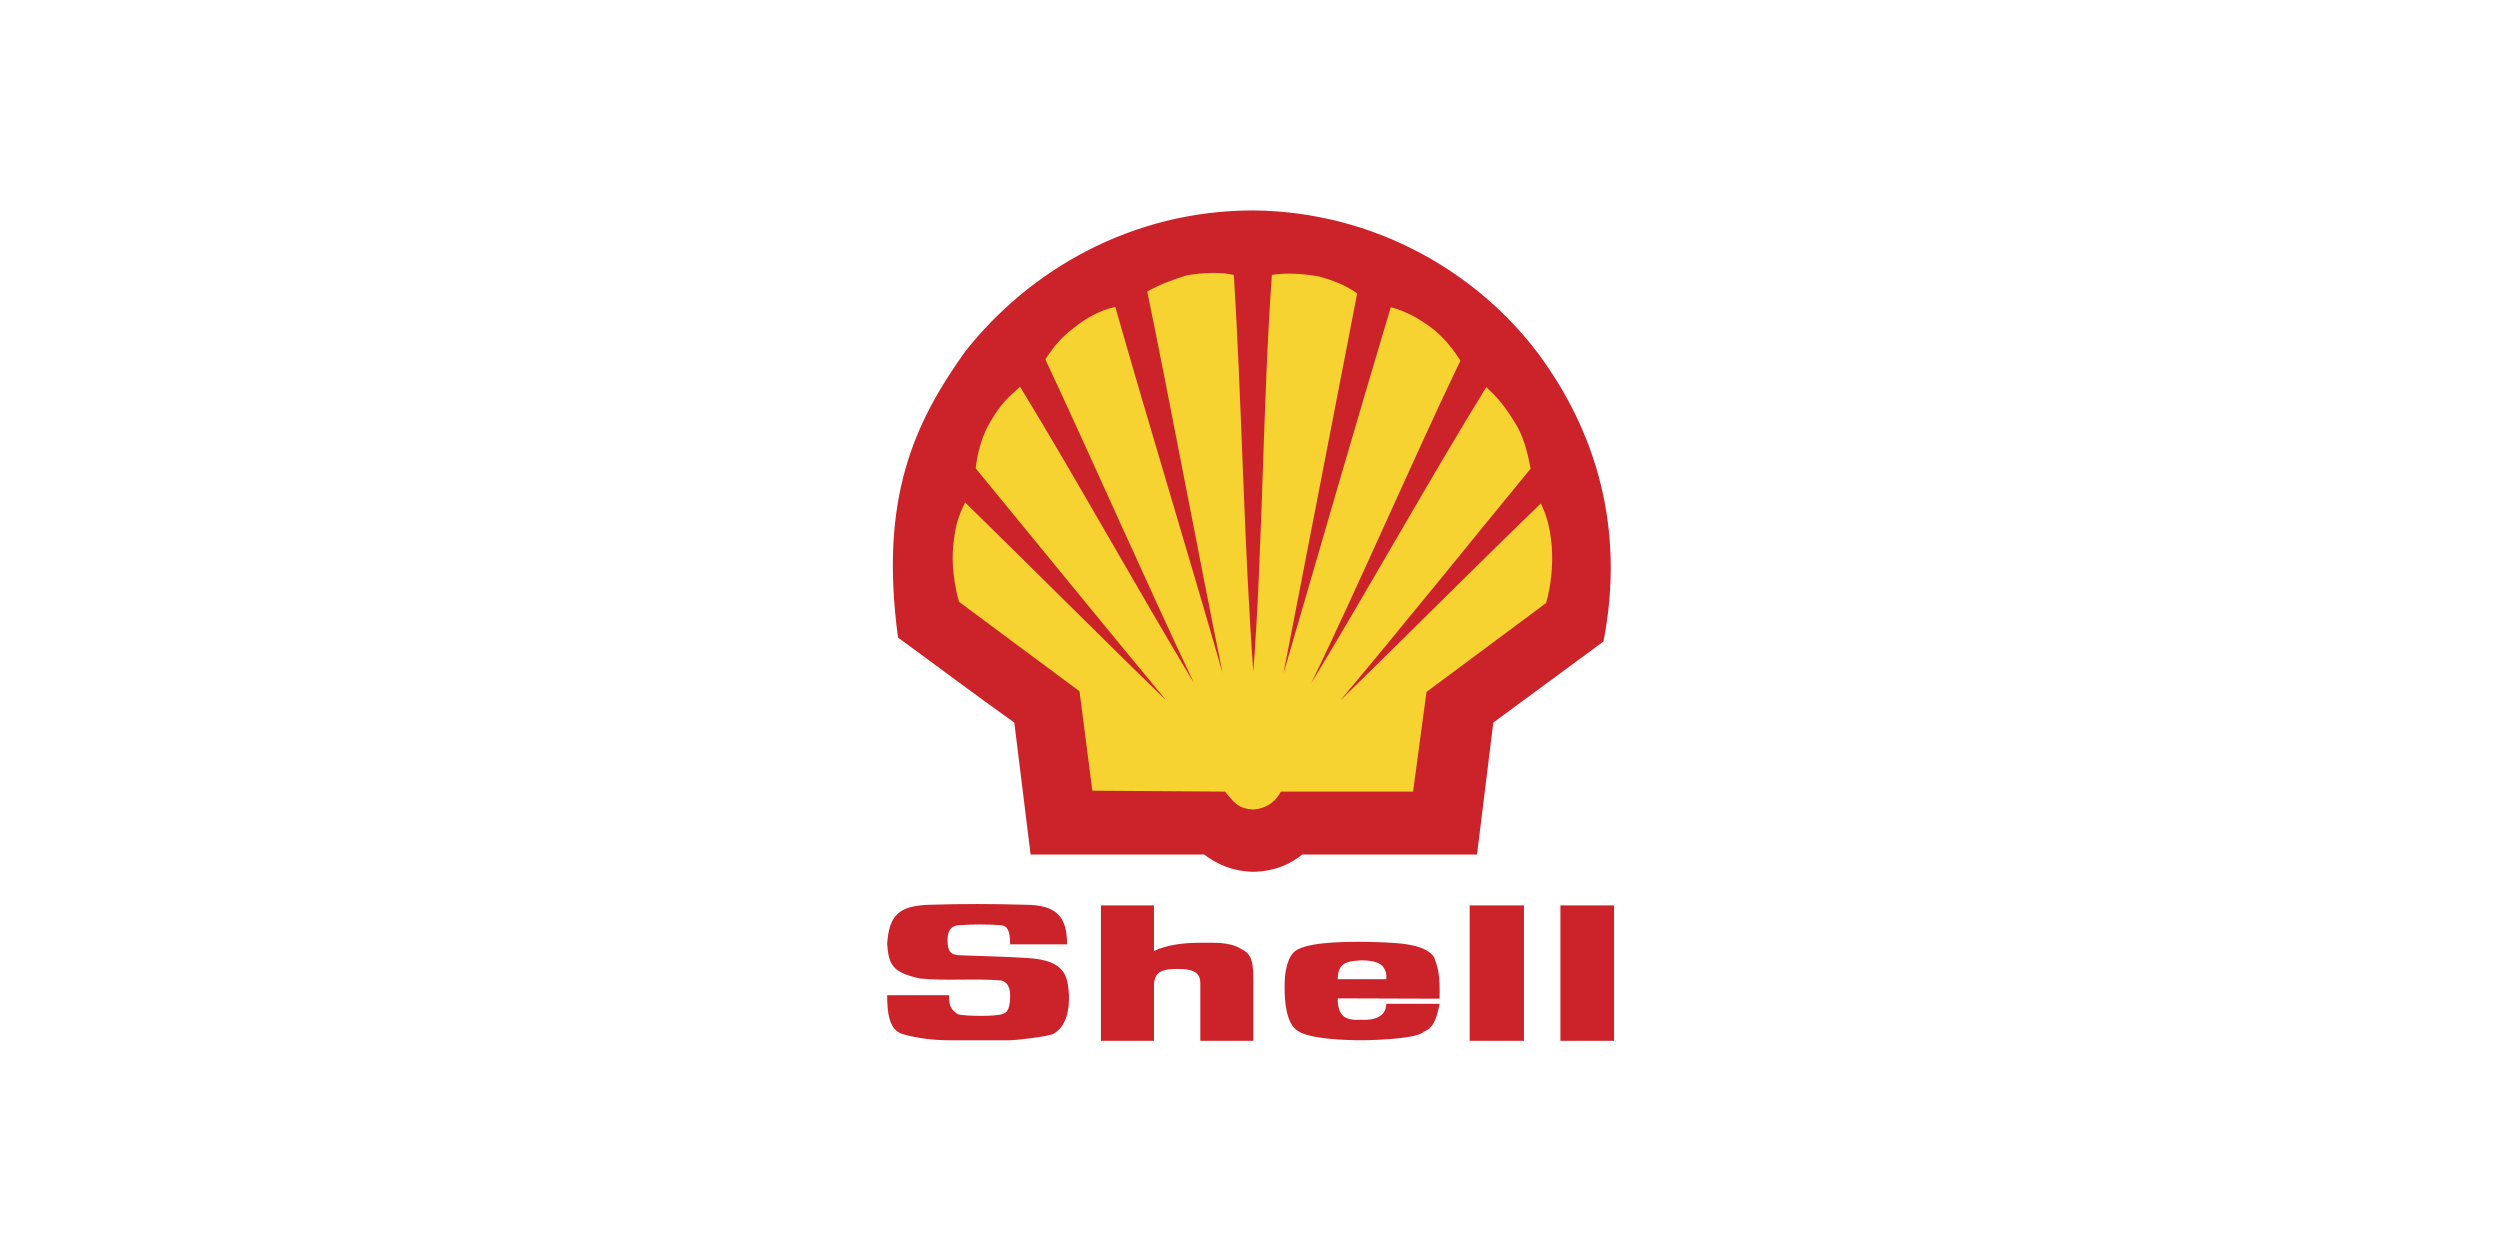 <?xml version="1.0"?>
<svg xmlns="http://www.w3.org/2000/svg" xmlns:xlink="http://www.w3.org/1999/xlink" width="200" zoomAndPan="magnify" viewBox="0 0 150 75" height="100" preserveAspectRatio="xMidYMid meet" version="1.0"><defs><clipPath id="3acb4972e1"><path d="M 45.789 8.289 L 104.289 8.289 L 104.289 66.789 L 45.789 66.789 Z M 45.789 8.289 " clip-rule="nonzero"/></clipPath></defs><rect x="-15" width="180" fill="#ffffff" y="-7.5" height="90" fill-opacity="1"/><rect x="-15" width="180" fill="#ffffff" y="-7.5" height="90" fill-opacity="1"/><g clip-path="url(#3acb4972e1)"><path fill="#ffffff" d="M 45.789 8.289 L 104.289 8.289 L 104.289 66.789 L 45.789 66.789 Z M 45.789 8.289 " fill-opacity="1" fill-rule="evenodd"/></g><path fill="#cc2229" d="M 61.836 51.273 L 60.859 43.355 C 58.273 41.516 56.277 40 53.883 38.258 C 52.75 29.918 54.84 25.391 57.906 21.098 C 61.723 16.246 67.859 12.625 75.199 12.625 C 82.543 12.699 88.695 16.402 92.32 21.25 C 95.715 25.852 97.535 31.641 96.211 38.488 L 89.598 43.355 L 88.621 51.273 L 78.133 51.273 C 77.48 51.793 76.602 52.27 75.199 52.309 C 73.82 52.27 72.957 51.793 72.246 51.273 Z M 61.836 51.273 " fill-opacity="1" fill-rule="evenodd"/><path fill="#f6d330" d="M 75.199 40.289 C 74.645 32.906 74.492 23.801 74.031 16.496 C 73.246 16.305 72.133 16.363 71.211 16.516 C 70.293 16.805 69.621 17.051 68.836 17.492 C 70.273 24.512 71.941 33.445 73.359 40.402 C 71.426 33.637 68.836 25.164 66.918 18.414 C 66 18.605 65.098 19.125 64.445 19.66 C 63.754 20.195 63.352 20.598 62.719 21.559 C 65.5 27.5 68.836 35.074 71.637 40.98 C 68.395 35.609 64.465 28.535 61.207 23.207 C 60.574 23.762 60.094 24.164 59.461 25.238 C 58.922 26.102 58.656 27.117 58.539 28.098 C 62.105 32.449 66.363 37.664 69.949 41.996 C 66.211 38.391 61.609 33.75 57.906 30.148 C 57.543 30.875 57.312 31.488 57.199 32.695 C 57.062 33.867 57.293 35.266 57.543 36.109 L 64.77 41.477 L 65.539 47.441 L 73.496 47.496 C 74.07 48.168 74.262 48.512 75.199 48.57 C 76.102 48.512 76.621 47.957 76.852 47.496 L 84.785 47.496 L 85.59 41.516 L 92.762 36.184 C 93.031 35.305 93.203 33.941 93.105 32.773 C 92.992 31.508 92.762 30.875 92.453 30.203 C 88.734 33.789 84.117 38.43 80.414 42.031 C 84.02 37.738 88.238 32.504 91.84 28.113 C 91.648 27.137 91.418 26.141 90.844 25.277 C 90.172 24.203 89.789 23.801 89.176 23.227 C 85.898 28.535 81.91 35.668 78.672 40.996 C 81.547 35.074 84.805 27.5 87.625 21.637 C 87.012 20.695 86.57 20.215 85.957 19.719 C 85.227 19.16 84.328 18.645 83.445 18.434 C 81.43 25.164 78.957 33.711 77.004 40.422 C 78.363 33.465 80.07 24.605 81.43 17.609 C 80.742 17.109 80.07 16.859 79.168 16.594 C 78.133 16.402 77.117 16.363 76.312 16.496 C 75.777 23.859 75.758 32.945 75.199 40.289 Z M 75.199 40.289 " fill-opacity="1" fill-rule="evenodd"/><path fill="#cc2229" d="M 53.23 59.711 L 56.949 59.711 C 56.891 60.535 57.293 60.727 57.484 60.859 C 57.695 60.938 59.25 61.012 60.016 60.879 C 60.324 60.82 60.609 60.707 60.609 59.766 C 60.609 59.363 60.516 58.922 60.055 58.828 C 58.426 58.691 56.836 58.867 55.203 58.711 C 53.574 58.348 53.324 57.926 53.23 56.641 C 53.344 54.859 53.977 54.34 55.797 54.285 C 57.695 54.227 59.594 54.227 61.492 54.285 C 63.43 54.285 64.023 55.031 64.023 56.66 L 60.609 56.66 C 60.609 55.855 60.457 55.551 60.055 55.512 C 59.223 55.453 58.395 55.453 57.562 55.512 C 57.258 55.512 56.852 55.664 56.852 56.391 C 56.852 57.082 57.027 57.254 57.484 57.312 C 58.887 57.371 60.305 57.391 61.684 57.484 C 63.984 57.621 64.062 58.637 64.137 59.707 C 64.176 61.242 63.621 61.777 63.219 62.027 C 62.836 62.203 60.977 62.414 60.609 62.414 L 56.93 62.414 C 56.105 62.414 55.07 62.316 54.168 62.047 C 53.324 61.82 53.23 60.688 53.23 59.711 Z M 88.18 62.449 L 91.438 62.449 L 91.438 54.324 L 88.18 54.324 Z M 93.625 62.449 L 96.844 62.449 L 96.844 54.324 L 93.625 54.324 Z M 86.281 58.195 C 86.223 57.941 86.145 57.691 86.051 57.445 C 85.496 56.547 83.578 56.547 81.719 56.508 C 80.32 56.508 78.23 56.547 77.617 57.141 C 77.367 57.41 77.234 57.793 77.156 58.195 C 77.059 58.676 77.078 59.172 77.078 59.402 C 77.078 59.824 77.117 61.453 77.902 61.875 C 78.633 62.355 80.836 62.414 81.68 62.414 C 82.582 62.414 85.074 62.316 85.438 61.895 C 86.09 61.664 86.242 60.859 86.379 60.227 L 83.176 60.227 C 83.176 60.859 82.676 61.242 81.68 61.184 C 80.777 61.242 80.262 61.031 80.262 59.902 L 86.375 59.922 C 86.379 59.363 86.398 58.77 86.281 58.195 Z M 83.176 58.75 L 80.262 58.75 C 80.262 58.52 80.301 58.328 80.355 58.195 C 80.566 57.676 81.105 57.656 81.68 57.621 C 82.562 57.621 82.945 57.832 83.098 58.195 C 83.176 58.348 83.195 58.539 83.176 58.75 Z M 66.055 62.449 L 69.238 62.449 L 69.238 59 C 69.316 58.52 69.43 58.137 70.598 58.137 C 71.711 58.117 72.02 58.426 72.02 59 L 72.02 62.449 L 75.199 62.449 L 75.199 59 C 75.199 57.867 75.18 57.254 74.453 56.93 C 73.801 56.508 72.859 56.566 71.98 56.566 C 71.059 56.566 70.023 56.68 69.238 57.062 L 69.238 54.324 L 66.055 54.324 Z M 66.055 62.449 " fill-opacity="1" fill-rule="evenodd"/></svg>
